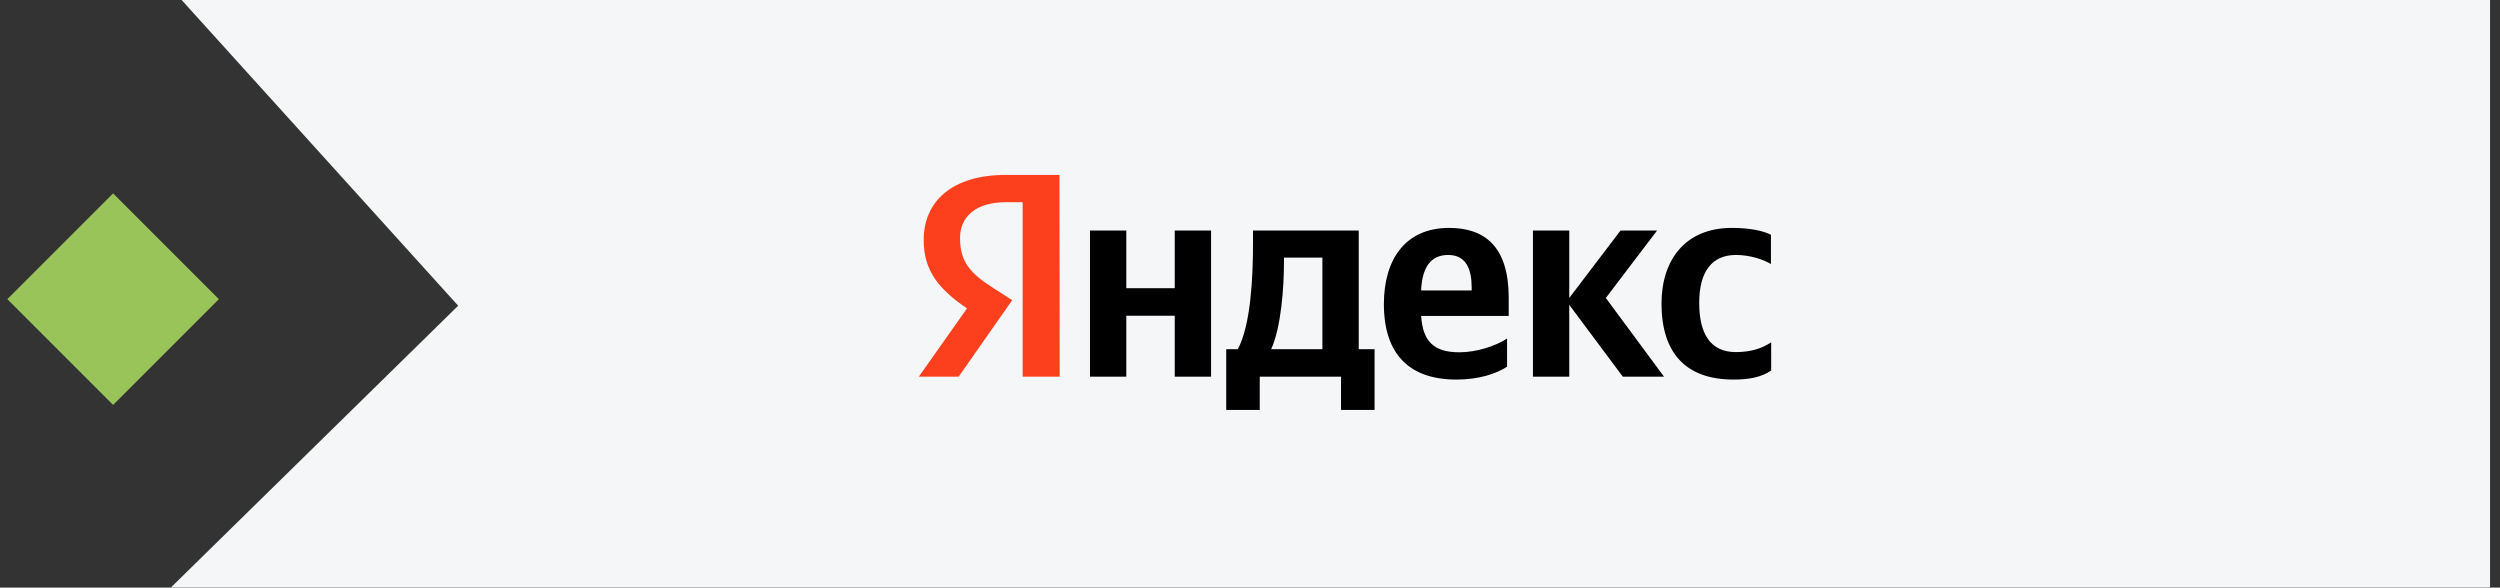 <svg width="234" height="55" viewBox="0 0 234 55" fill="none" xmlns="http://www.w3.org/2000/svg">
<rect x="0" y="0" width="234" height="55" fill="#333333" stroke="none"/>
<path d="M17 0H233.068V54.985H16L42.884 28.614L17 0Z" fill="#F4F6F8"/>
<g clip-path="url(#clip0_245_2655)">
<path d="M162.273 35.528C163.842 35.528 164.954 35.258 165.782 34.677V32.041C164.932 32.602 163.907 32.955 162.469 32.955C160.049 32.955 159.046 31.17 159.046 28.347C159.046 25.379 160.267 23.864 162.491 23.864C163.798 23.864 165.085 24.3 165.76 24.715V21.975C165.041 21.602 163.798 21.332 162.098 21.332C157.76 21.332 155.515 24.3 155.515 28.451C155.537 32.996 157.738 35.528 162.273 35.528ZM141.063 34.325V31.689C140.016 32.373 138.229 32.975 136.594 32.975C134.109 32.975 133.172 31.855 133.019 29.572H141.215V27.87C141.215 23.117 139.014 21.332 135.635 21.332C131.493 21.332 129.531 24.341 129.531 28.472C129.531 33.224 131.995 35.528 136.311 35.528C138.469 35.528 140.06 34.968 141.063 34.325ZM109.956 21.581V26.977H105.422V21.581H102.022V35.258H105.422V29.551H109.956V35.258H113.357V21.581H109.956ZM128.681 32.685H127.177V21.581H117.281V22.743C117.281 26.085 117.063 30.402 115.864 32.685H114.774V38.372H117.913V35.258H125.52V38.372H128.659V32.685H128.681ZM151.897 35.258H155.755L150.305 27.89L155.101 21.581H151.679L146.883 27.89V21.581H143.482V35.258H146.883V28.534L151.897 35.258ZM135.548 23.864C137.226 23.864 137.749 25.192 137.749 26.915V27.185H133.019C133.106 25.006 133.935 23.864 135.548 23.864ZM123.777 32.685H118.981C119.918 30.63 120.18 26.894 120.18 24.528V24.113H123.777V32.685Z" fill="black"/>
<path d="M99.188 35.258H95.722V18.924H94.174C91.341 18.924 89.858 20.273 89.858 22.286C89.858 24.569 90.883 25.628 92.997 26.977L94.741 28.098L89.728 35.258H86L90.512 28.865C87.918 27.101 86.458 25.379 86.458 22.473C86.458 18.841 89.117 16.371 94.153 16.371H99.166L99.188 35.258Z" fill="#FC3F1D"/>
</g>
<rect x="0.687" y="28" width="14" height="14" transform="rotate(-45 0.687 28)" fill="#99C45A"/>
<defs>
<clipPath id="clip0_245_2655">
<rect width="80" height="22" fill="white" transform="translate(86 16.371)"/>
</clipPath>
</defs>
</svg>
